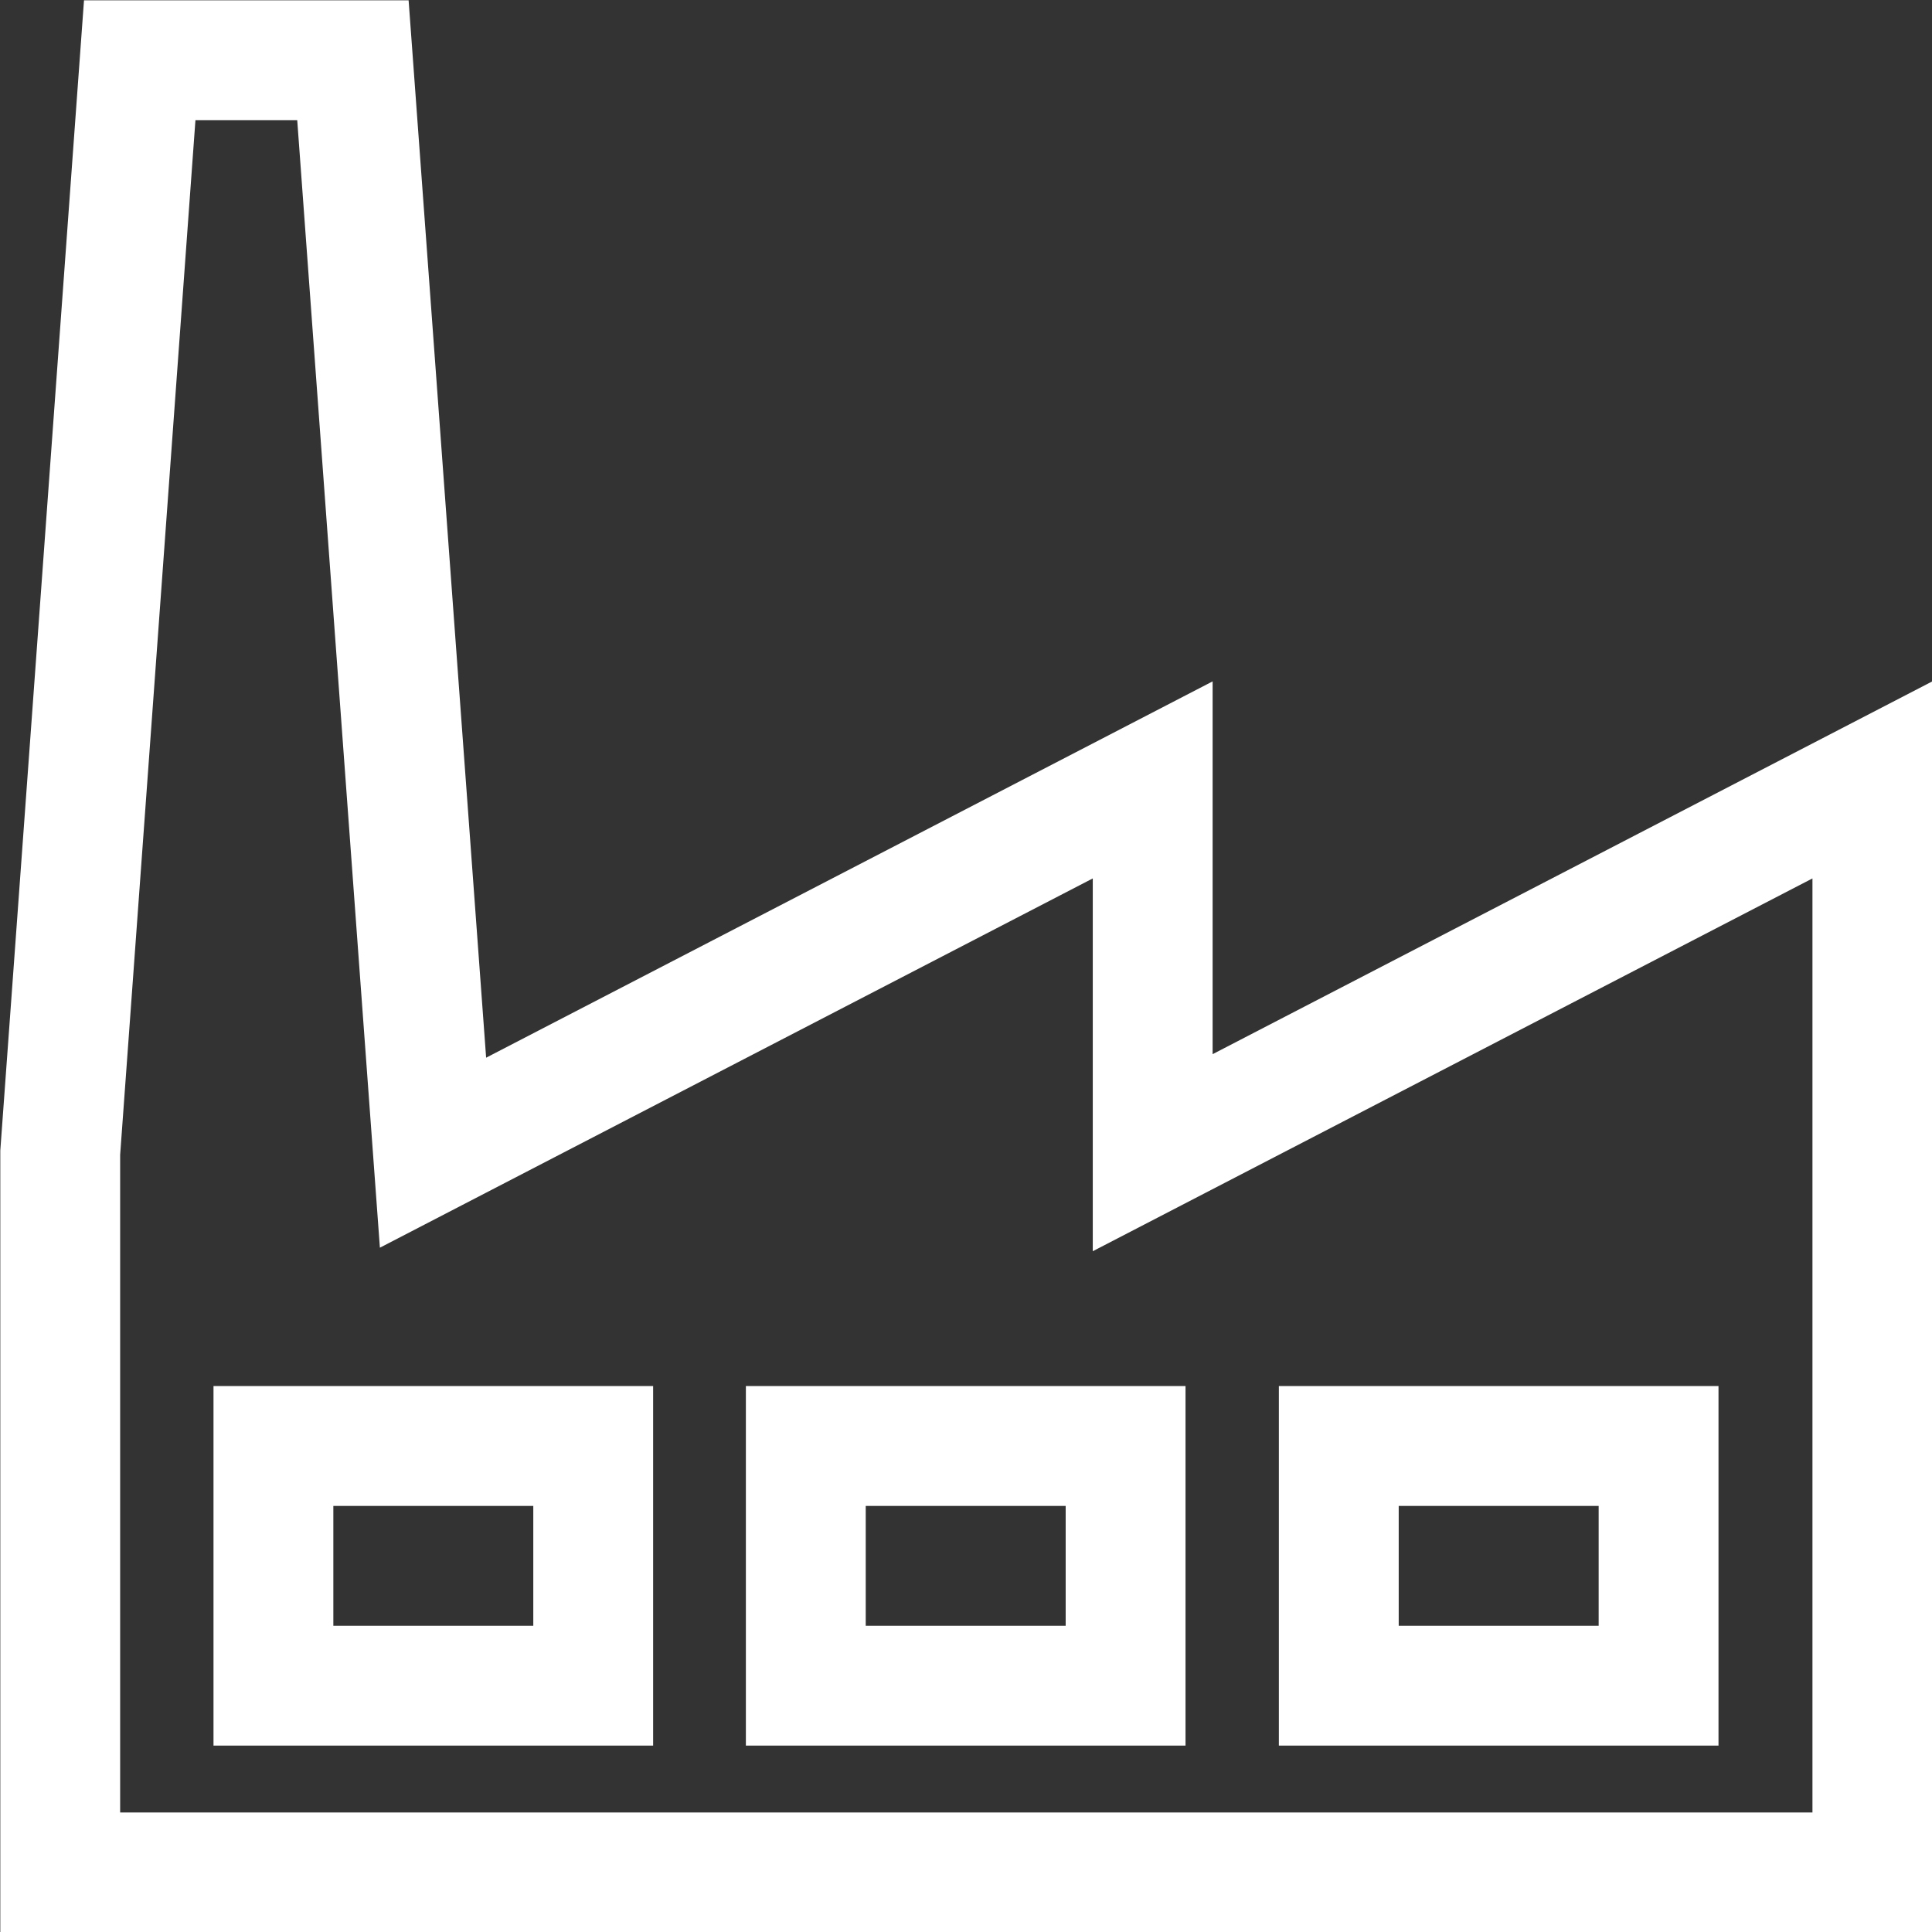 <?xml version="1.0" encoding="UTF-8"?>
<svg id="OBJECTS" xmlns="http://www.w3.org/2000/svg" viewBox="0 0 32.08 32.08">
  <rect x="0" y="0" width="32.08" height="32.08" fill="#333333" stroke="none"/>
  <defs>
    <style>
      .cls-1 {
        fill: none;
        stroke: #fff;
        stroke-miterlimit: 10;
        stroke-width: 1.99px;
      }
    </style>
  </defs>
  <path class="cls-1" d="M19.14,19.14v-6.19l-11.95,6.19L5.86,1h-3.54L1,19.14v11.95h30.09v-11.95s0-6.19,0-6.19l-11.95,6.19ZM9.85,27.99h-5.31v-3.98h5.31v3.98ZM18.69,27.99h-5.31v-3.98h5.31v3.98ZM27.54,27.99h-5.31v-3.98h5.31v3.98Z"/>
</svg>